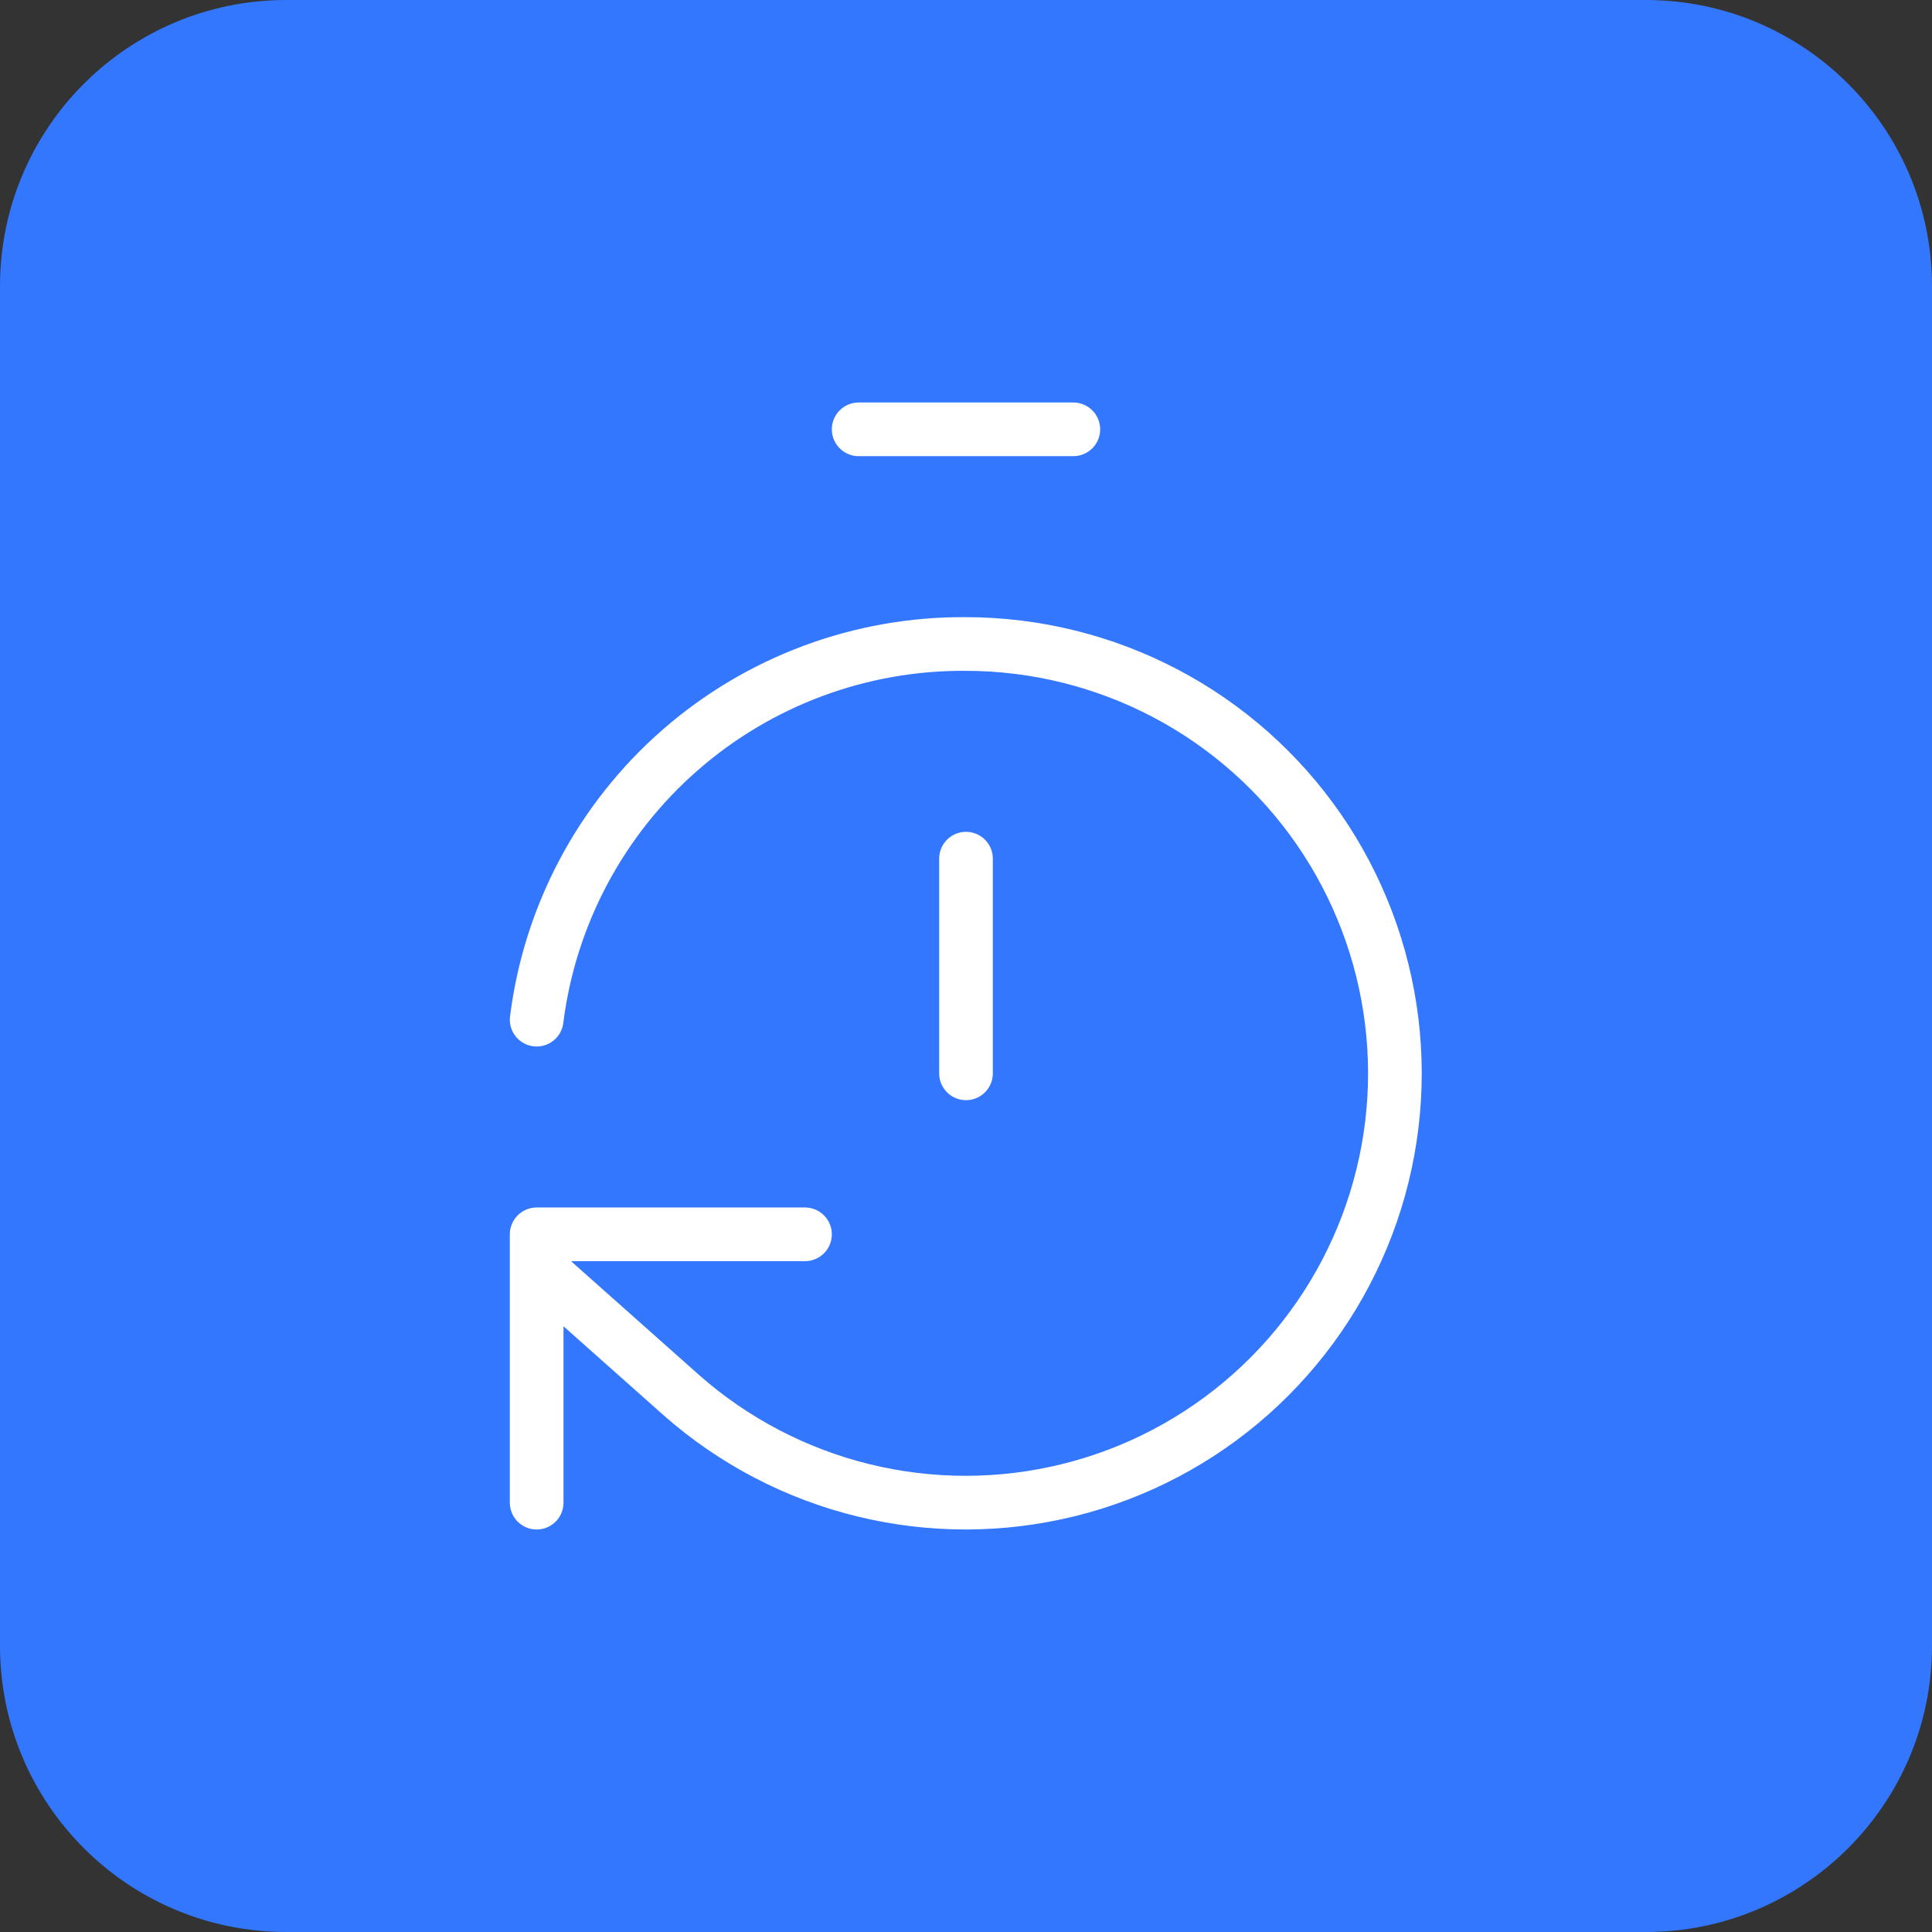 <svg fill="none" height="54" viewBox="0 0 54 54" width="54" xmlns="http://www.w3.org/2000/svg"><rect x="0" y="0" width="54" height="54" fill="#333333" stroke="none"/><path d="m0 8c0-4.418 3.582-8 8-8h38c4.418 0 8 3.582 8 8v38c0 4.418-3.582 8-8 8h-38c-4.418 0-8-3.582-8-8z" fill="#37f"/><path d="m24 12h6m-3 18v-6m-12 4.5c.367-2.916 1.792-5.596 4.004-7.531s5.057-2.992 7.996-2.969c1.941.002 3.853.475 5.571 1.378 1.718.903 3.192 2.21 4.294 3.807 1.102 1.598 1.8 3.439 2.035 5.366s-.002 3.882-.69 5.697c-.687 1.815-1.805 3.437-3.256 4.726s-3.194 2.206-5.078 2.673-3.853.47-5.739.009c-1.885-.461-3.631-1.373-5.087-2.656l-4.05-3.6m7.5-.9h-7.5v7.5" stroke="#fff" stroke-linecap="round" stroke-linejoin="round" stroke-width="1.5"/></svg>
